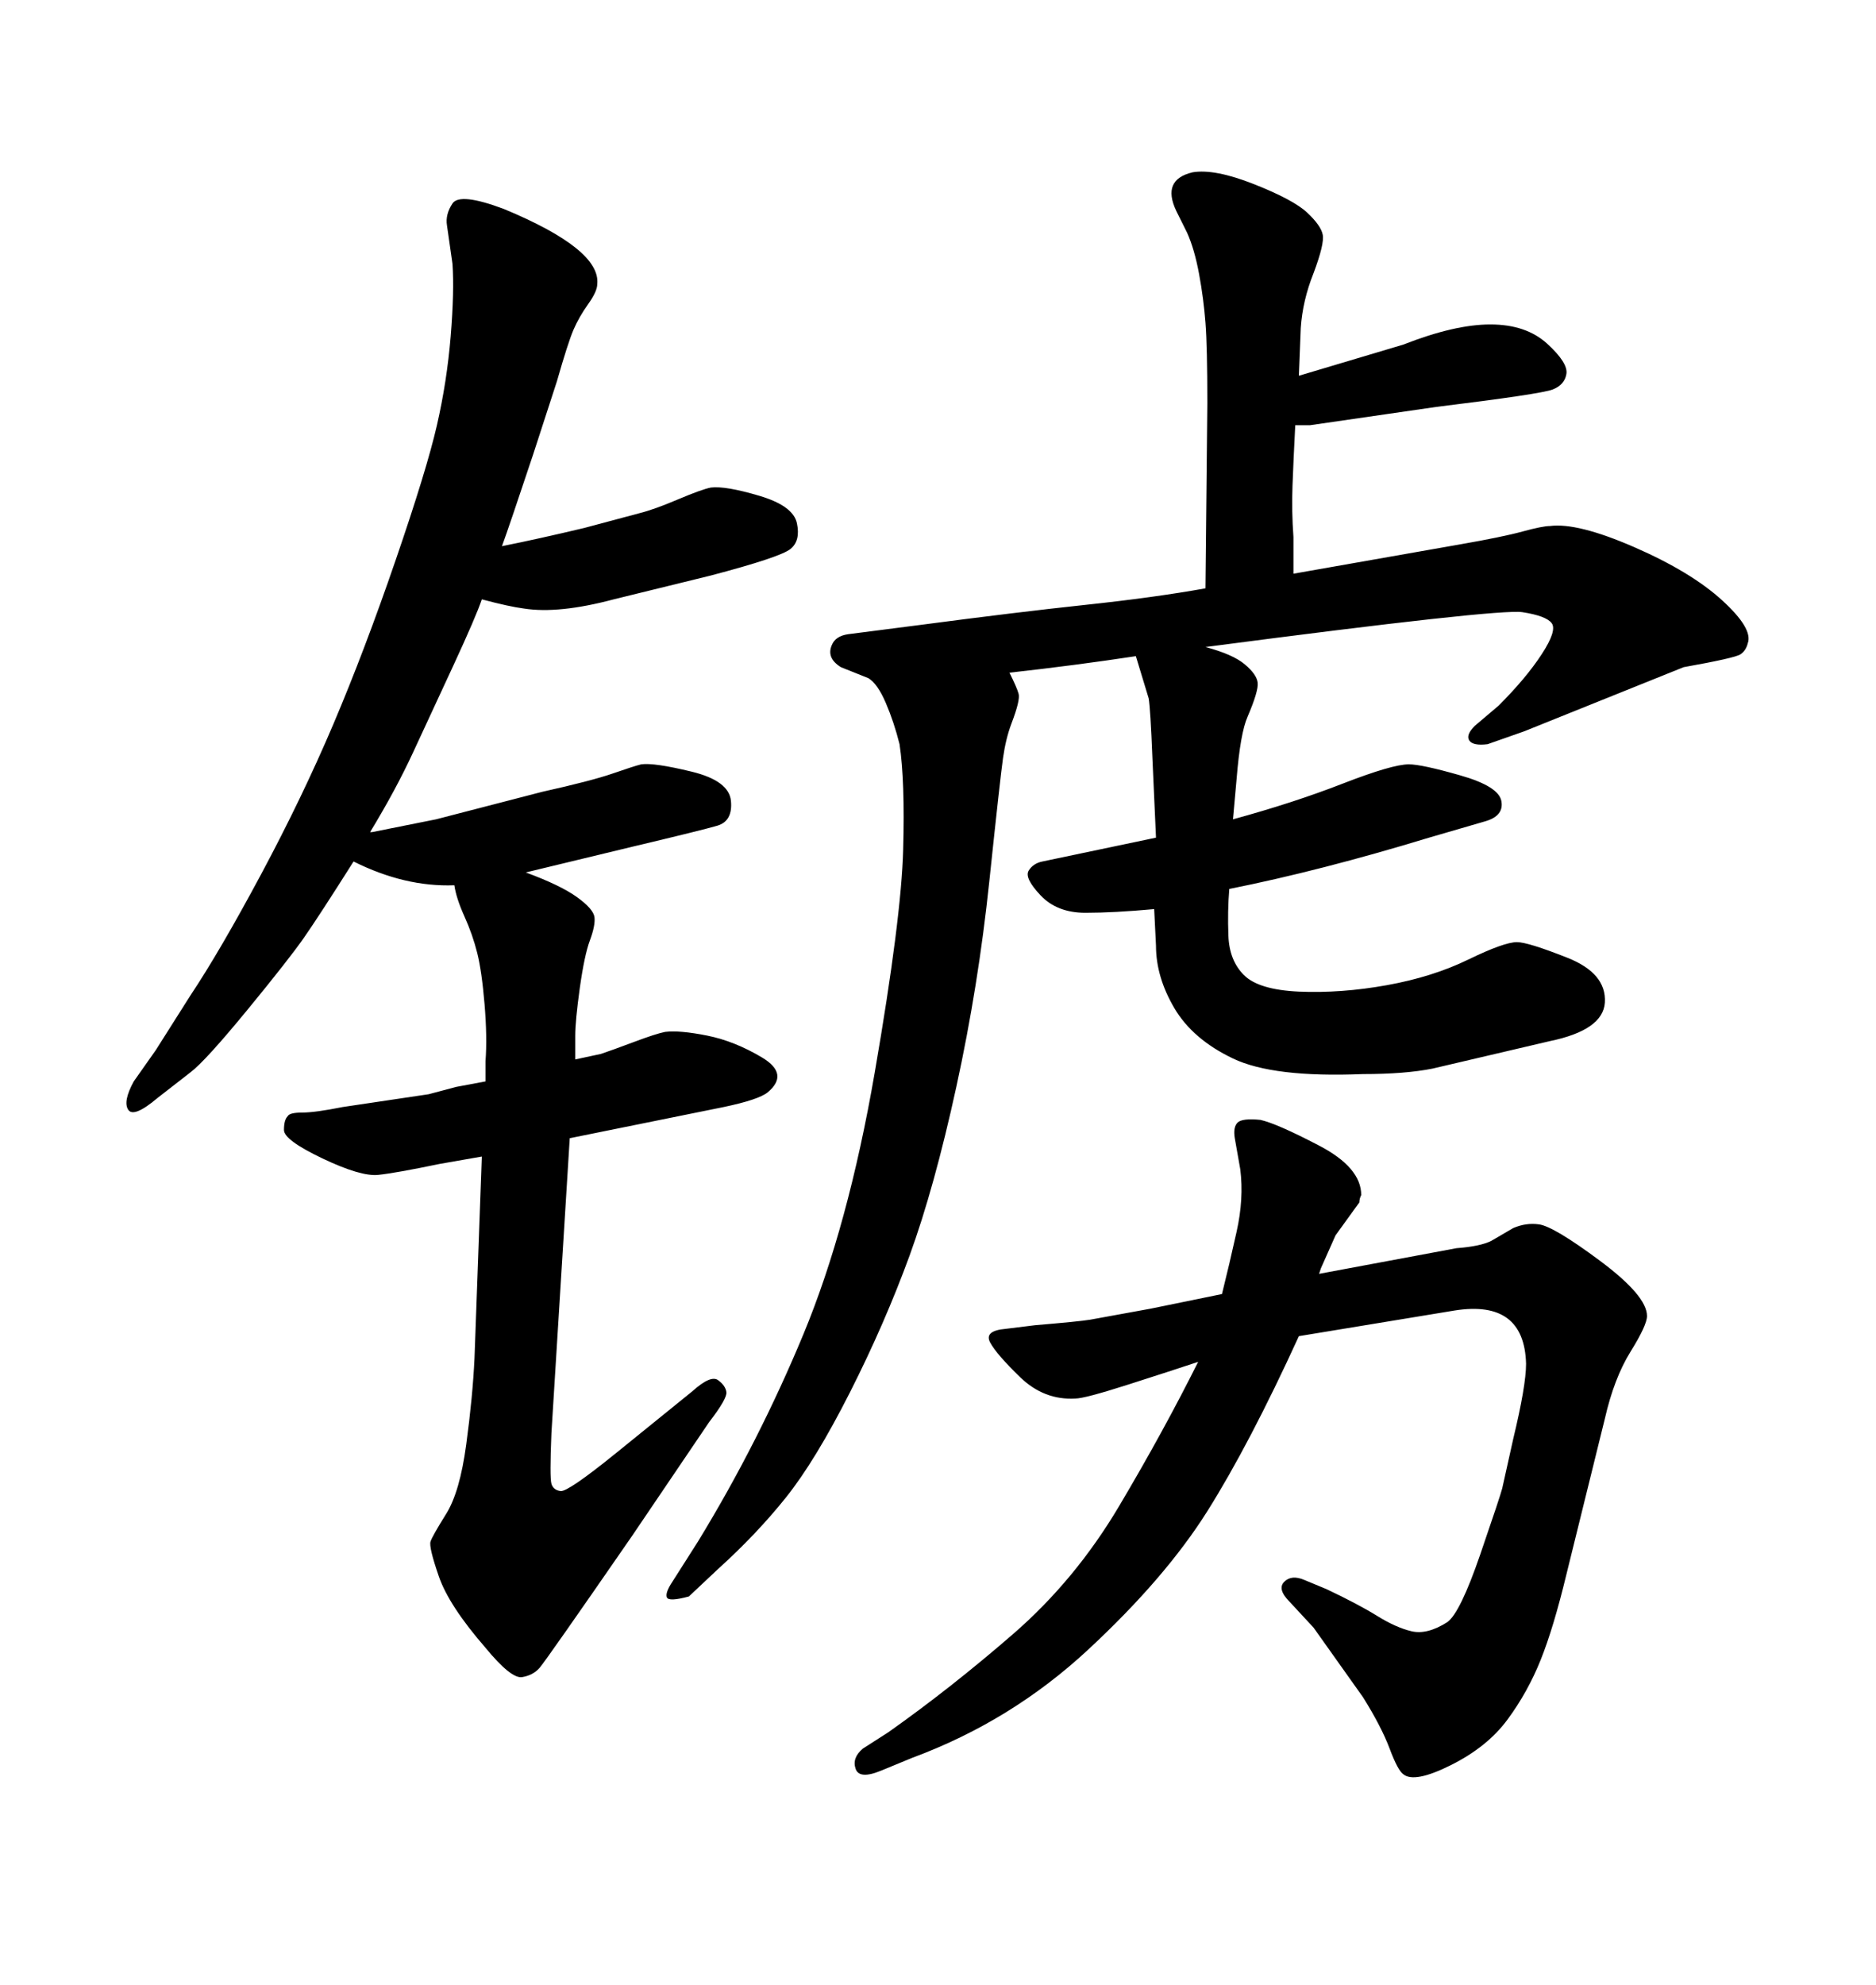 <svg xmlns="http://www.w3.org/2000/svg" xmlns:xlink="http://www.w3.org/1999/xlink" width="300" height="317.285"><path d="M101.07 135.35L84.08 139.45Q89.65 141.50 92.29 143.41Q94.92 145.31 95.07 146.63Q95.21 147.95 94.34 150.29L94.34 150.29Q93.46 152.64 92.72 157.91Q91.99 163.18 91.99 165.53L91.99 165.53L91.99 169.34L96.09 168.46Q97.85 167.87 101.37 166.55Q104.88 165.23 106.35 164.94L106.35 164.94Q108.69 164.65 113.09 165.53Q117.48 166.41 121.88 169.04Q126.27 171.68 122.75 174.61L122.75 174.61Q121.29 175.78 115.72 176.95L115.72 176.95L91.11 181.93L88.18 229.10Q87.89 236.13 88.18 237.16Q88.48 238.18 89.65 238.33Q90.82 238.48 98.44 232.32L98.44 232.32L110.74 222.36Q113.67 219.73 114.84 220.61Q116.02 221.48 116.16 222.51Q116.31 223.54 113.38 227.34L113.38 227.34L101.07 245.51Q87.30 265.43 86.28 266.60Q85.25 267.77 83.50 268.07Q81.74 268.36 77.64 263.38L77.64 263.38Q71.78 256.64 70.17 251.95Q68.55 247.27 68.85 246.39L68.85 246.39Q69.14 245.51 71.34 241.99Q73.54 238.48 74.56 230.86Q75.59 223.24 75.88 217.09L75.88 217.09L77.05 184.86L70.31 186.04Q63.28 187.50 60.50 187.79Q57.71 188.09 51.56 185.16Q45.41 182.23 45.41 180.62Q45.41 179.00 46.00 178.42L46.00 178.42Q46.29 177.83 48.34 177.83Q50.39 177.83 54.79 176.95L54.79 176.95L68.55 174.90L72.95 173.73L77.64 172.85L77.64 169.63Q77.93 165.82 77.49 160.55Q77.05 155.27 76.32 152.34Q75.59 149.41 74.27 146.48Q72.95 143.55 72.66 141.50L72.66 141.50Q64.75 141.80 56.54 137.70L56.54 137.70Q50.98 146.48 48.63 149.85Q46.29 153.22 39.55 161.43Q32.81 169.63 30.47 171.39L30.47 171.39L25.20 175.49Q21.39 178.71 20.51 177.39Q19.63 176.07 21.39 172.85L21.39 172.85L24.90 167.87L30.47 159.08Q35.16 152.05 41.75 139.75Q48.34 127.44 53.32 115.72Q58.30 104.00 63.28 89.50Q68.26 75 69.87 67.97Q71.48 60.94 72.07 53.76Q72.66 46.58 72.36 42.19L72.36 42.19L71.48 36.04Q71.19 34.28 72.36 32.52Q73.54 30.76 80.57 33.40L80.57 33.40Q96.09 39.84 95.51 45.41L95.51 45.41Q95.51 46.58 94.04 48.63Q92.58 50.68 91.70 52.73Q90.82 54.79 89.06 60.94L89.06 60.94L85.25 72.66Q81.45 84.08 80.27 87.30L80.27 87.30Q86.13 86.13 93.46 84.38L93.46 84.38L102.25 82.03Q104.59 81.45 108.40 79.83Q112.21 78.22 113.67 77.93L113.67 77.93Q116.02 77.64 121.44 79.25Q126.86 80.86 127.44 83.64Q128.03 86.43 126.42 87.74Q124.80 89.06 113.67 91.99L113.67 91.99L98.14 95.80Q89.36 98.14 83.79 97.27L83.79 97.27Q81.45 96.97 77.05 95.80L77.05 95.80Q76.17 98.44 72.51 106.35Q68.85 114.26 66.06 120.26Q63.28 126.27 59.18 133.01L59.18 133.01Q59.47 133.01 59.47 133.01L59.47 133.01L69.73 130.96L86.72 126.56Q94.63 124.80 98.00 123.63Q101.37 122.46 102.54 122.17L102.54 122.17Q104.59 121.88 110.60 123.34Q116.60 124.80 116.89 128.03Q117.19 131.25 114.70 131.98Q112.21 132.71 101.07 135.35L101.07 135.35ZM191.60 217.68L191.60 217.68Q187.21 219.14 180.32 221.34Q173.44 223.54 171.97 223.54L171.97 223.54Q166.99 223.83 163.18 220.17Q159.38 216.50 158.35 214.60Q157.32 212.70 160.84 212.40L160.84 212.40L165.53 211.82Q172.56 211.23 174.32 210.94L174.32 210.94L183.98 209.18L195.41 206.84Q196.58 202.15 197.75 196.88Q198.93 191.60 198.34 186.91L198.34 186.91L197.46 181.93Q197.17 180.18 197.90 179.44Q198.63 178.71 201.56 179.00L201.56 179.00Q204.20 179.59 210.94 183.11Q217.68 186.62 217.68 191.02L217.68 191.02Q217.38 191.60 217.38 192.19L217.38 192.19L213.57 197.46L211.23 202.73L210.94 203.61L232.91 199.51Q236.72 199.22 238.48 198.34L238.48 198.34L241.99 196.29Q244.04 195.41 246.09 195.70L246.09 195.70Q248.44 196.00 255.91 201.56Q263.38 207.13 263.38 210.35L263.38 210.35Q263.38 211.82 260.74 216.06Q258.11 220.31 256.64 226.76L256.64 226.76L250.49 251.66Q248.44 260.16 246.39 265.28Q244.34 270.41 241.11 274.80Q237.89 279.20 232.03 282.13Q226.17 285.06 224.41 283.59L224.41 283.59Q223.54 283.01 222.22 279.49Q220.90 275.98 217.97 271.29L217.97 271.29L210.06 260.16L206.25 256.05Q204.20 254.00 205.37 252.83Q206.54 251.66 208.59 252.54L208.59 252.54L212.11 254.00Q217.09 256.35 220.17 258.25Q223.24 260.16 225.73 260.74Q228.22 261.33 231.45 259.28L231.45 259.28Q233.50 257.81 236.72 248.44Q239.94 239.06 240.23 237.89L240.23 237.89L241.99 229.98Q244.04 221.48 244.04 217.97L244.04 217.97Q243.75 207.71 232.62 209.47L232.62 209.47L207.71 213.57Q199.80 230.86 193.07 241.55Q186.33 252.25 174.02 263.67Q161.72 275.10 145.90 280.96L145.90 280.96L140.92 283.01Q137.40 284.47 136.82 282.71Q136.23 280.96 137.99 279.49L137.99 279.49L142.09 276.86Q152.05 269.82 162.01 261.18Q171.97 252.54 179.00 240.67Q186.04 228.81 191.60 217.68ZM192.77 103.42L192.77 103.42Q197.17 104.59 199.07 106.20Q200.98 107.81 201.12 109.13Q201.27 110.45 199.51 114.55L199.51 114.55Q198.34 117.19 197.75 124.51L197.75 124.51L197.17 130.96Q206.84 128.32 214.75 125.24Q222.66 122.17 225.29 122.17L225.29 122.17Q227.34 122.17 233.50 123.93Q239.65 125.68 240.09 128.03Q240.53 130.37 237.60 131.25L237.60 131.25L228.52 133.89Q211.23 139.16 196.58 142.09L196.58 142.09Q196.29 145.61 196.44 149.56Q196.58 153.52 198.93 155.86Q201.27 158.20 207.71 158.50L207.71 158.50Q214.45 158.79 221.78 157.47Q229.10 156.15 234.81 153.37Q240.53 150.59 242.58 150.59L242.58 150.59Q244.34 150.59 250.63 153.08Q256.93 155.57 256.64 160.25L256.64 160.25Q256.35 164.65 247.85 166.41L247.85 166.41L229.10 170.80Q224.71 171.68 217.97 171.68L217.97 171.68Q203.61 172.27 197.17 169.19Q190.72 166.11 187.79 161.13Q184.86 156.15 184.86 151.17L184.86 151.17L184.57 145.31Q178.13 145.90 173.58 145.90Q169.04 145.90 166.41 143.12Q163.77 140.33 164.50 139.16Q165.23 137.99 166.70 137.70L166.70 137.70L184.86 133.89L184.28 121.00Q183.98 113.38 183.69 111.62L183.69 111.62L181.64 104.88Q171.97 106.35 161.43 107.52L161.43 107.52Q162.60 109.86 162.89 110.89Q163.18 111.91 161.72 115.72L161.72 115.72Q160.84 118.07 160.40 121.14Q159.96 124.22 158.20 140.92Q156.45 157.62 152.93 173.73Q149.41 189.84 145.46 200.68Q141.50 211.52 135.94 222.51Q130.37 233.50 125.68 239.36Q121.00 245.21 114.84 250.78L114.84 250.78L110.16 255.18Q106.93 256.05 106.64 255.32Q106.35 254.59 107.52 252.83L107.52 252.83L111.62 246.39Q121.29 230.57 128.47 213.28Q135.64 196.00 139.89 171.39Q144.14 146.78 144.43 135.79Q144.73 124.80 143.85 118.95L143.85 118.95Q142.97 115.43 141.65 112.35Q140.33 109.28 138.87 108.40L138.87 108.40L134.47 106.64Q132.13 105.18 133.01 103.13L133.01 103.13Q133.59 101.66 135.64 101.37L135.64 101.37L147.07 99.90Q162.60 97.85 173.58 96.68Q184.57 95.51 192.77 94.04L192.77 94.04L193.07 64.45Q193.07 55.37 192.77 51.56Q192.48 47.75 191.75 43.80Q191.02 39.84 189.84 37.21L189.84 37.21L188.09 33.69Q185.74 28.71 190.72 27.54L190.72 27.54Q194.24 26.95 200.54 29.44Q206.84 31.93 209.03 33.98Q211.23 36.04 211.52 37.50Q211.82 38.96 210.06 43.65L210.06 43.65Q208.30 48.05 208.01 52.44L208.01 52.44L207.71 60.06L224.41 55.08Q232.62 51.86 238.33 51.86Q244.04 51.86 247.41 54.93Q250.78 58.01 250.49 59.77Q250.20 61.52 248.29 62.26Q246.39 62.99 229.69 65.04L229.69 65.04L209.47 67.97L207.13 67.97Q206.84 73.54 206.69 77.64Q206.54 81.74 206.84 85.84L206.84 85.84L206.84 91.70Q226.76 88.18 233.50 87.01Q240.23 85.84 243.46 84.96Q246.68 84.08 247.85 84.08L247.85 84.08Q252.25 83.50 261.33 87.45Q270.41 91.41 275.39 95.95Q280.37 100.49 279.49 102.83L279.49 102.83Q279.20 104.00 278.32 104.59Q277.44 105.18 269.24 106.64L269.24 106.64L243.75 116.89L237.89 118.95Q235.55 119.24 234.96 118.36Q234.38 117.48 235.84 116.02L235.84 116.02L239.65 112.79Q244.04 108.40 246.53 104.59Q249.02 100.78 248.14 99.61Q247.27 98.44 243.46 97.85Q239.65 97.27 192.77 103.42Z"/></svg>